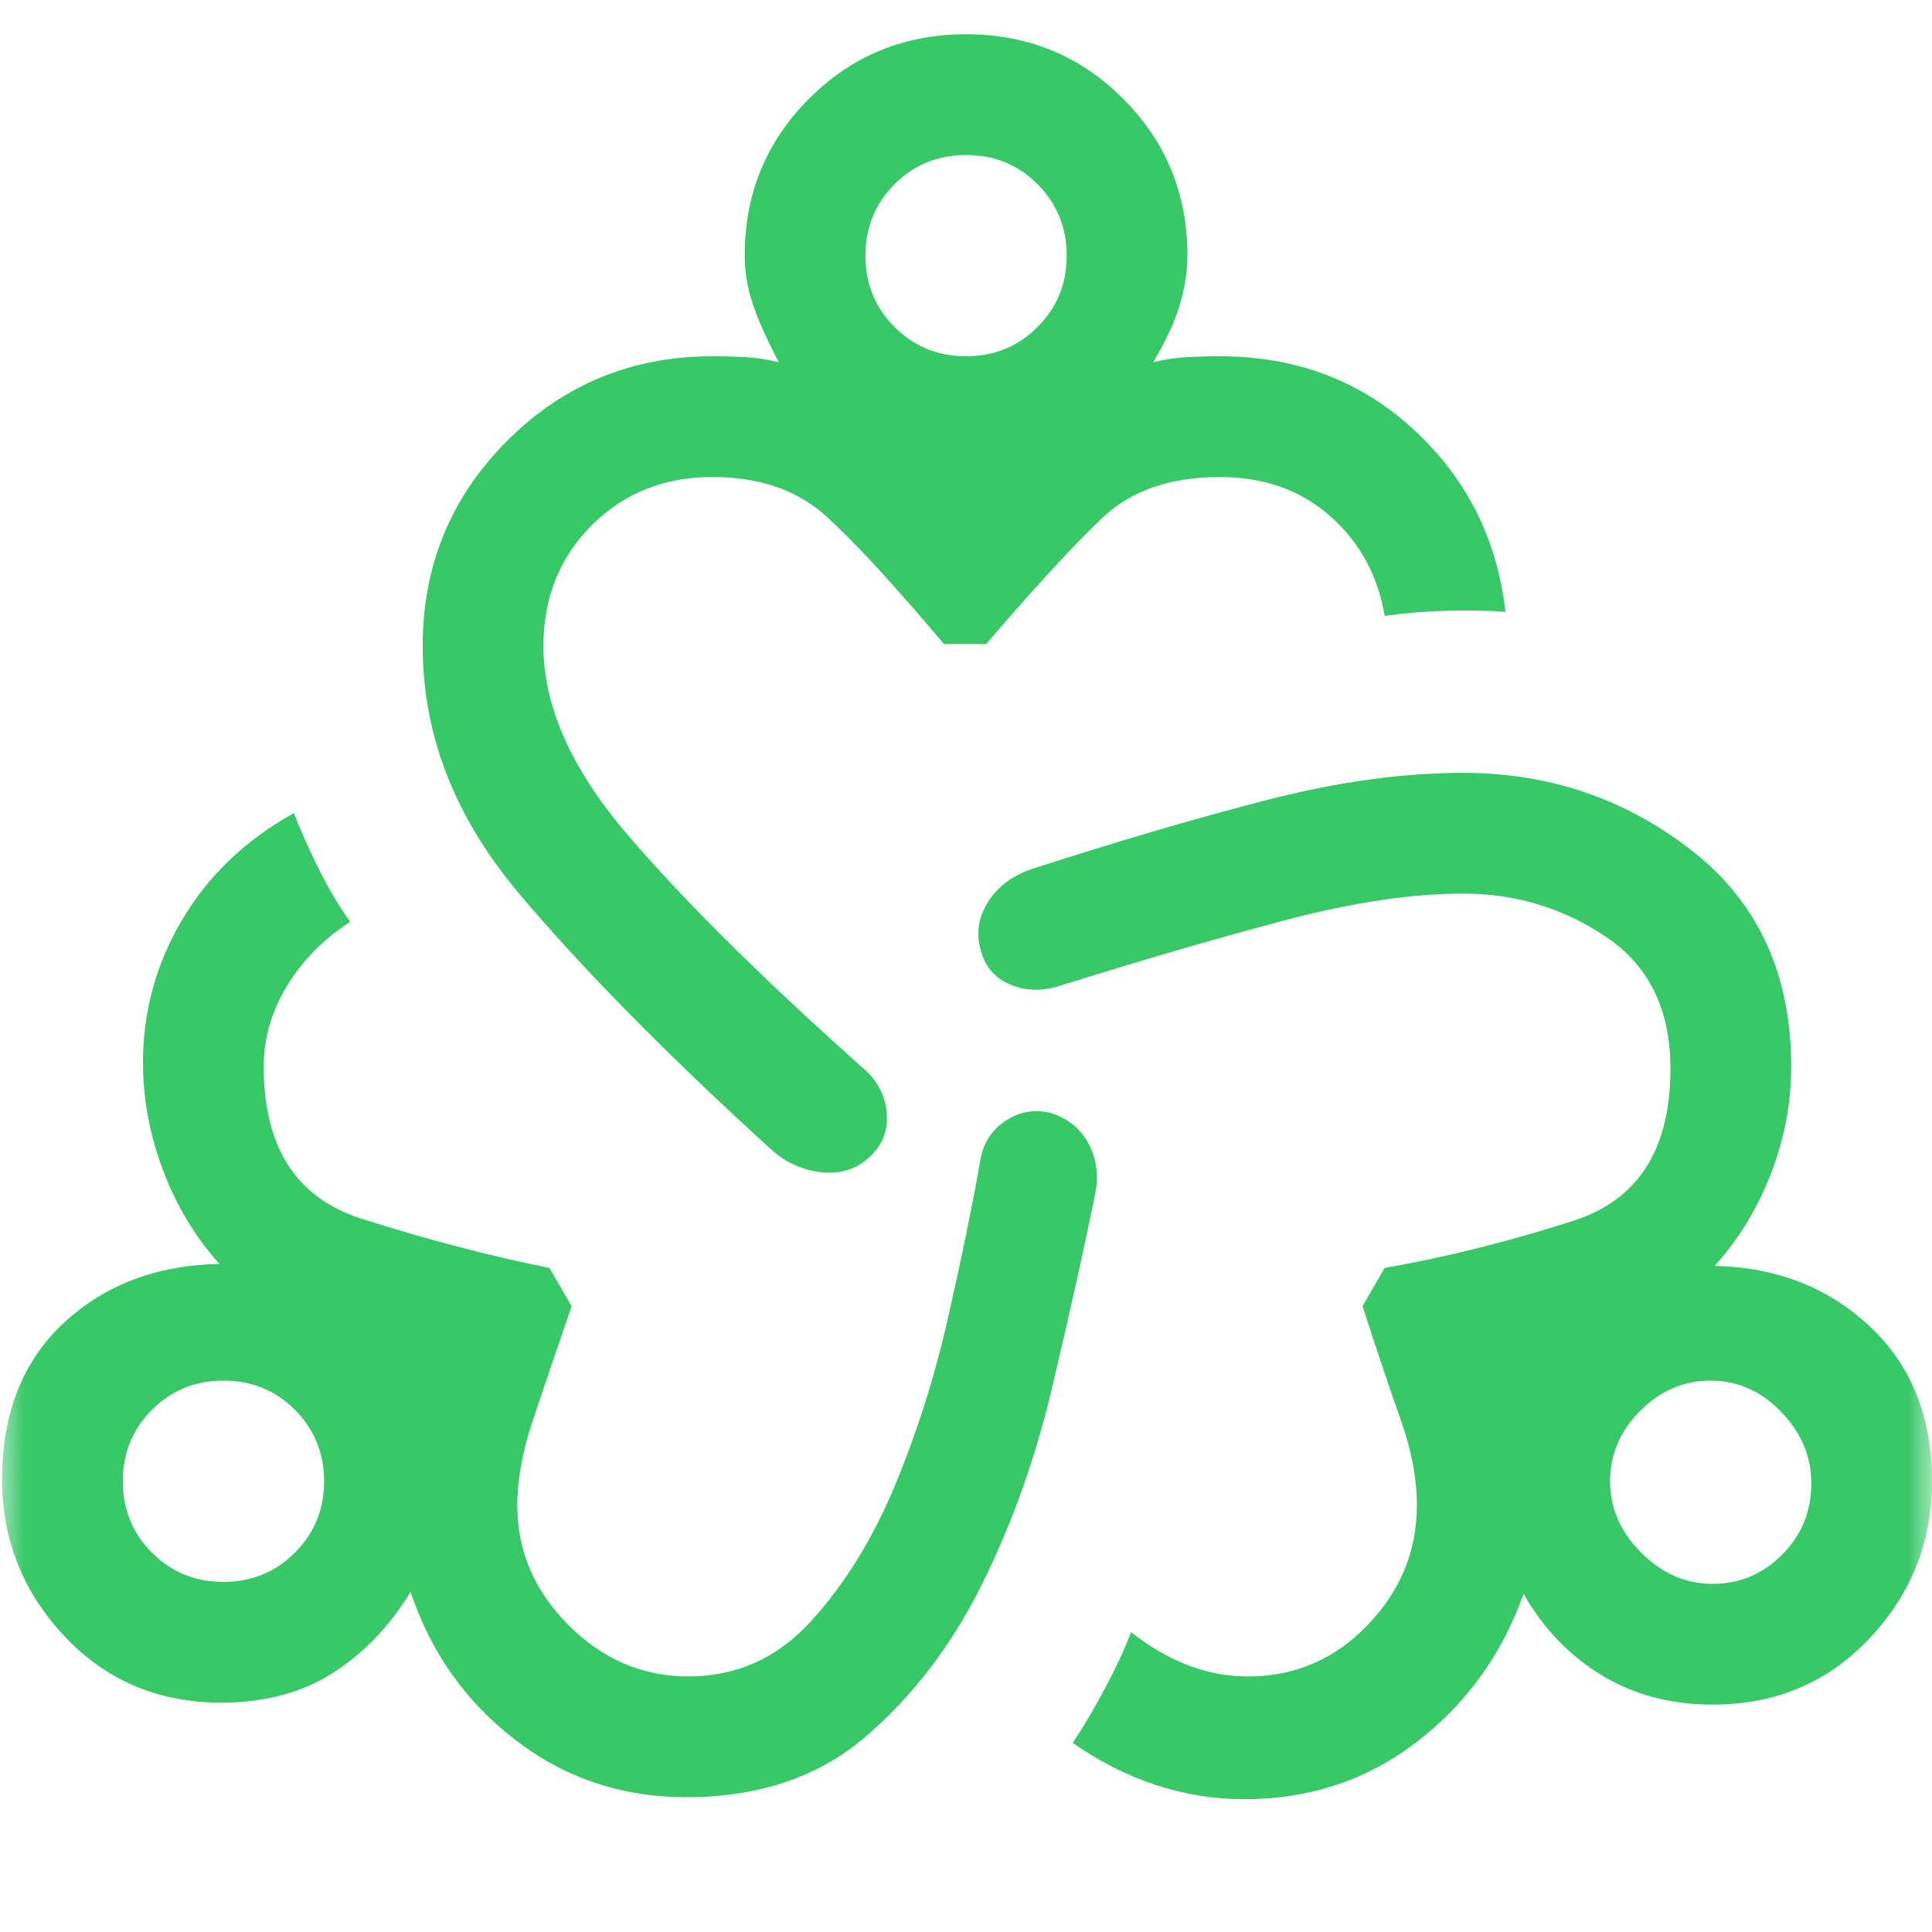 <svg width="40" height="40" viewBox="0 0 40 40" fill="none" xmlns="http://www.w3.org/2000/svg">
<mask id="mask0_412_20742" style="mask-type:alpha" maskUnits="userSpaceOnUse" x="0" y="0" width="40" height="40">
<rect width="40" height="40" fill="#D9D9D9"/>
</mask>
<g mask="url(#mask0_412_20742)">
<path d="M14.21 37.209C12.876 37.209 11.696 36.813 10.668 36.022C9.64 35.23 8.918 34.209 8.501 32.959C8.057 33.681 7.515 34.244 6.876 34.647C6.237 35.049 5.474 35.251 4.585 35.251C3.279 35.251 2.196 34.792 1.335 33.876C0.474 32.959 0.043 31.876 0.043 30.626C0.043 29.265 0.467 28.188 1.314 27.396C2.161 26.605 3.237 26.195 4.543 26.167C4.043 25.612 3.654 24.966 3.376 24.23C3.099 23.494 2.96 22.751 2.96 22.001C2.96 20.945 3.23 19.959 3.772 19.042C4.314 18.126 5.085 17.39 6.085 16.834C6.224 17.195 6.397 17.584 6.605 18.001C6.814 18.417 7.029 18.778 7.251 19.084C6.696 19.445 6.258 19.89 5.939 20.417C5.619 20.945 5.46 21.501 5.46 22.084C5.46 23.751 6.133 24.799 7.48 25.23C8.828 25.66 10.126 26.001 11.376 26.251L11.835 27.042C11.501 28.015 11.23 28.813 11.022 29.438C10.814 30.063 10.71 30.64 10.71 31.167C10.71 32.112 11.064 32.938 11.772 33.647C12.48 34.355 13.307 34.709 14.251 34.709C15.251 34.709 16.099 34.327 16.793 33.563C17.487 32.799 18.064 31.869 18.522 30.771C18.98 29.674 19.349 28.515 19.626 27.292C19.904 26.07 20.126 24.987 20.293 24.042C20.349 23.681 20.522 23.403 20.814 23.209C21.105 23.015 21.418 22.959 21.751 23.042C22.112 23.153 22.376 23.369 22.543 23.688C22.71 24.008 22.751 24.362 22.668 24.751C22.418 25.973 22.119 27.313 21.772 28.771C21.425 30.23 20.939 31.584 20.314 32.834C19.689 34.084 18.89 35.126 17.918 35.959C16.946 36.792 15.71 37.209 14.21 37.209ZM4.626 32.751C5.21 32.751 5.703 32.549 6.105 32.147C6.508 31.744 6.71 31.251 6.71 30.667C6.71 30.084 6.508 29.591 6.105 29.188C5.703 28.785 5.21 28.584 4.626 28.584C4.043 28.584 3.55 28.785 3.147 29.188C2.744 29.591 2.543 30.084 2.543 30.667C2.543 31.251 2.744 31.744 3.147 32.147C3.55 32.549 4.043 32.751 4.626 32.751ZM18.043 23.917C17.765 24.195 17.425 24.313 17.022 24.271C16.619 24.23 16.265 24.07 15.96 23.792C13.793 21.82 12.05 20.049 10.73 18.48C9.411 16.91 8.751 15.209 8.751 13.376C8.751 11.709 9.335 10.292 10.501 9.126C11.668 7.959 13.085 7.376 14.751 7.376C15.001 7.376 15.237 7.383 15.46 7.396C15.682 7.41 15.904 7.445 16.126 7.501C15.876 7.028 15.696 6.626 15.585 6.292C15.473 5.959 15.418 5.626 15.418 5.292C15.418 4.015 15.862 2.931 16.751 2.042C17.64 1.153 18.724 0.709 20.001 0.709C21.279 0.709 22.362 1.153 23.251 2.042C24.14 2.931 24.585 4.015 24.585 5.292C24.585 5.598 24.536 5.924 24.439 6.271C24.342 6.619 24.154 7.028 23.876 7.501C24.099 7.445 24.321 7.41 24.543 7.396C24.765 7.383 25.001 7.376 25.251 7.376C26.835 7.376 28.175 7.883 29.272 8.896C30.369 9.91 31.001 11.167 31.168 12.667C30.779 12.639 30.362 12.633 29.918 12.646C29.474 12.66 29.057 12.695 28.668 12.751C28.529 11.917 28.154 11.23 27.543 10.688C26.932 10.146 26.168 9.876 25.251 9.876C24.224 9.876 23.411 10.16 22.814 10.73C22.217 11.299 21.418 12.167 20.418 13.334H19.543C18.515 12.112 17.703 11.23 17.105 10.688C16.508 10.146 15.723 9.876 14.751 9.876C13.751 9.876 12.918 10.209 12.251 10.876C11.585 11.542 11.251 12.376 11.251 13.376C11.251 14.626 11.835 15.931 13.001 17.292C14.168 18.653 15.779 20.251 17.835 22.084C18.14 22.334 18.314 22.64 18.355 23.001C18.397 23.362 18.293 23.667 18.043 23.917ZM20.001 7.376C20.585 7.376 21.078 7.174 21.48 6.771C21.883 6.369 22.085 5.876 22.085 5.292C22.085 4.709 21.883 4.216 21.48 3.813C21.078 3.41 20.585 3.209 20.001 3.209C19.418 3.209 18.925 3.41 18.522 3.813C18.119 4.216 17.918 4.709 17.918 5.292C17.918 5.876 18.119 6.369 18.522 6.771C18.925 7.174 19.418 7.376 20.001 7.376ZM25.751 37.251C25.14 37.251 24.536 37.153 23.939 36.959C23.342 36.764 22.765 36.473 22.21 36.084C22.432 35.751 22.654 35.376 22.876 34.959C23.099 34.542 23.279 34.153 23.418 33.792C23.807 34.098 24.203 34.327 24.605 34.48C25.008 34.633 25.418 34.709 25.835 34.709C26.807 34.709 27.633 34.355 28.314 33.647C28.994 32.938 29.335 32.112 29.335 31.167C29.335 30.612 29.224 30.021 29.001 29.396C28.779 28.771 28.515 27.987 28.21 27.042L28.668 26.251C29.946 26.028 31.251 25.702 32.585 25.271C33.918 24.841 34.585 23.792 34.585 22.126C34.585 20.903 34.14 19.994 33.251 19.396C32.362 18.799 31.376 18.501 30.293 18.501C29.237 18.501 28.022 18.681 26.647 19.042C25.272 19.403 23.696 19.862 21.918 20.417C21.557 20.528 21.217 20.515 20.897 20.376C20.578 20.237 20.376 19.987 20.293 19.626C20.21 19.292 20.265 18.973 20.46 18.667C20.654 18.362 20.946 18.14 21.335 18.001C23.14 17.417 24.772 16.938 26.23 16.563C27.689 16.188 29.043 16.001 30.293 16.001C32.071 16.001 33.647 16.535 35.022 17.605C36.397 18.674 37.085 20.167 37.085 22.084C37.085 22.834 36.946 23.57 36.668 24.292C36.39 25.015 36.001 25.653 35.501 26.209C36.779 26.237 37.849 26.653 38.71 27.459C39.571 28.265 40.001 29.334 40.001 30.667C40.001 31.917 39.571 33.001 38.71 33.917C37.849 34.834 36.765 35.292 35.46 35.292C34.599 35.292 33.835 35.091 33.168 34.688C32.501 34.285 31.96 33.723 31.543 33.001C31.099 34.251 30.362 35.272 29.335 36.063C28.307 36.855 27.112 37.251 25.751 37.251ZM35.46 32.792C36.015 32.792 36.494 32.591 36.897 32.188C37.3 31.785 37.501 31.292 37.501 30.709C37.501 30.153 37.293 29.66 36.876 29.23C36.46 28.799 35.974 28.584 35.418 28.584C34.862 28.584 34.376 28.792 33.96 29.209C33.543 29.626 33.335 30.112 33.335 30.667C33.335 31.223 33.55 31.716 33.98 32.147C34.411 32.577 34.904 32.792 35.46 32.792Z" fill="#38C867"/>
</g>
</svg>
